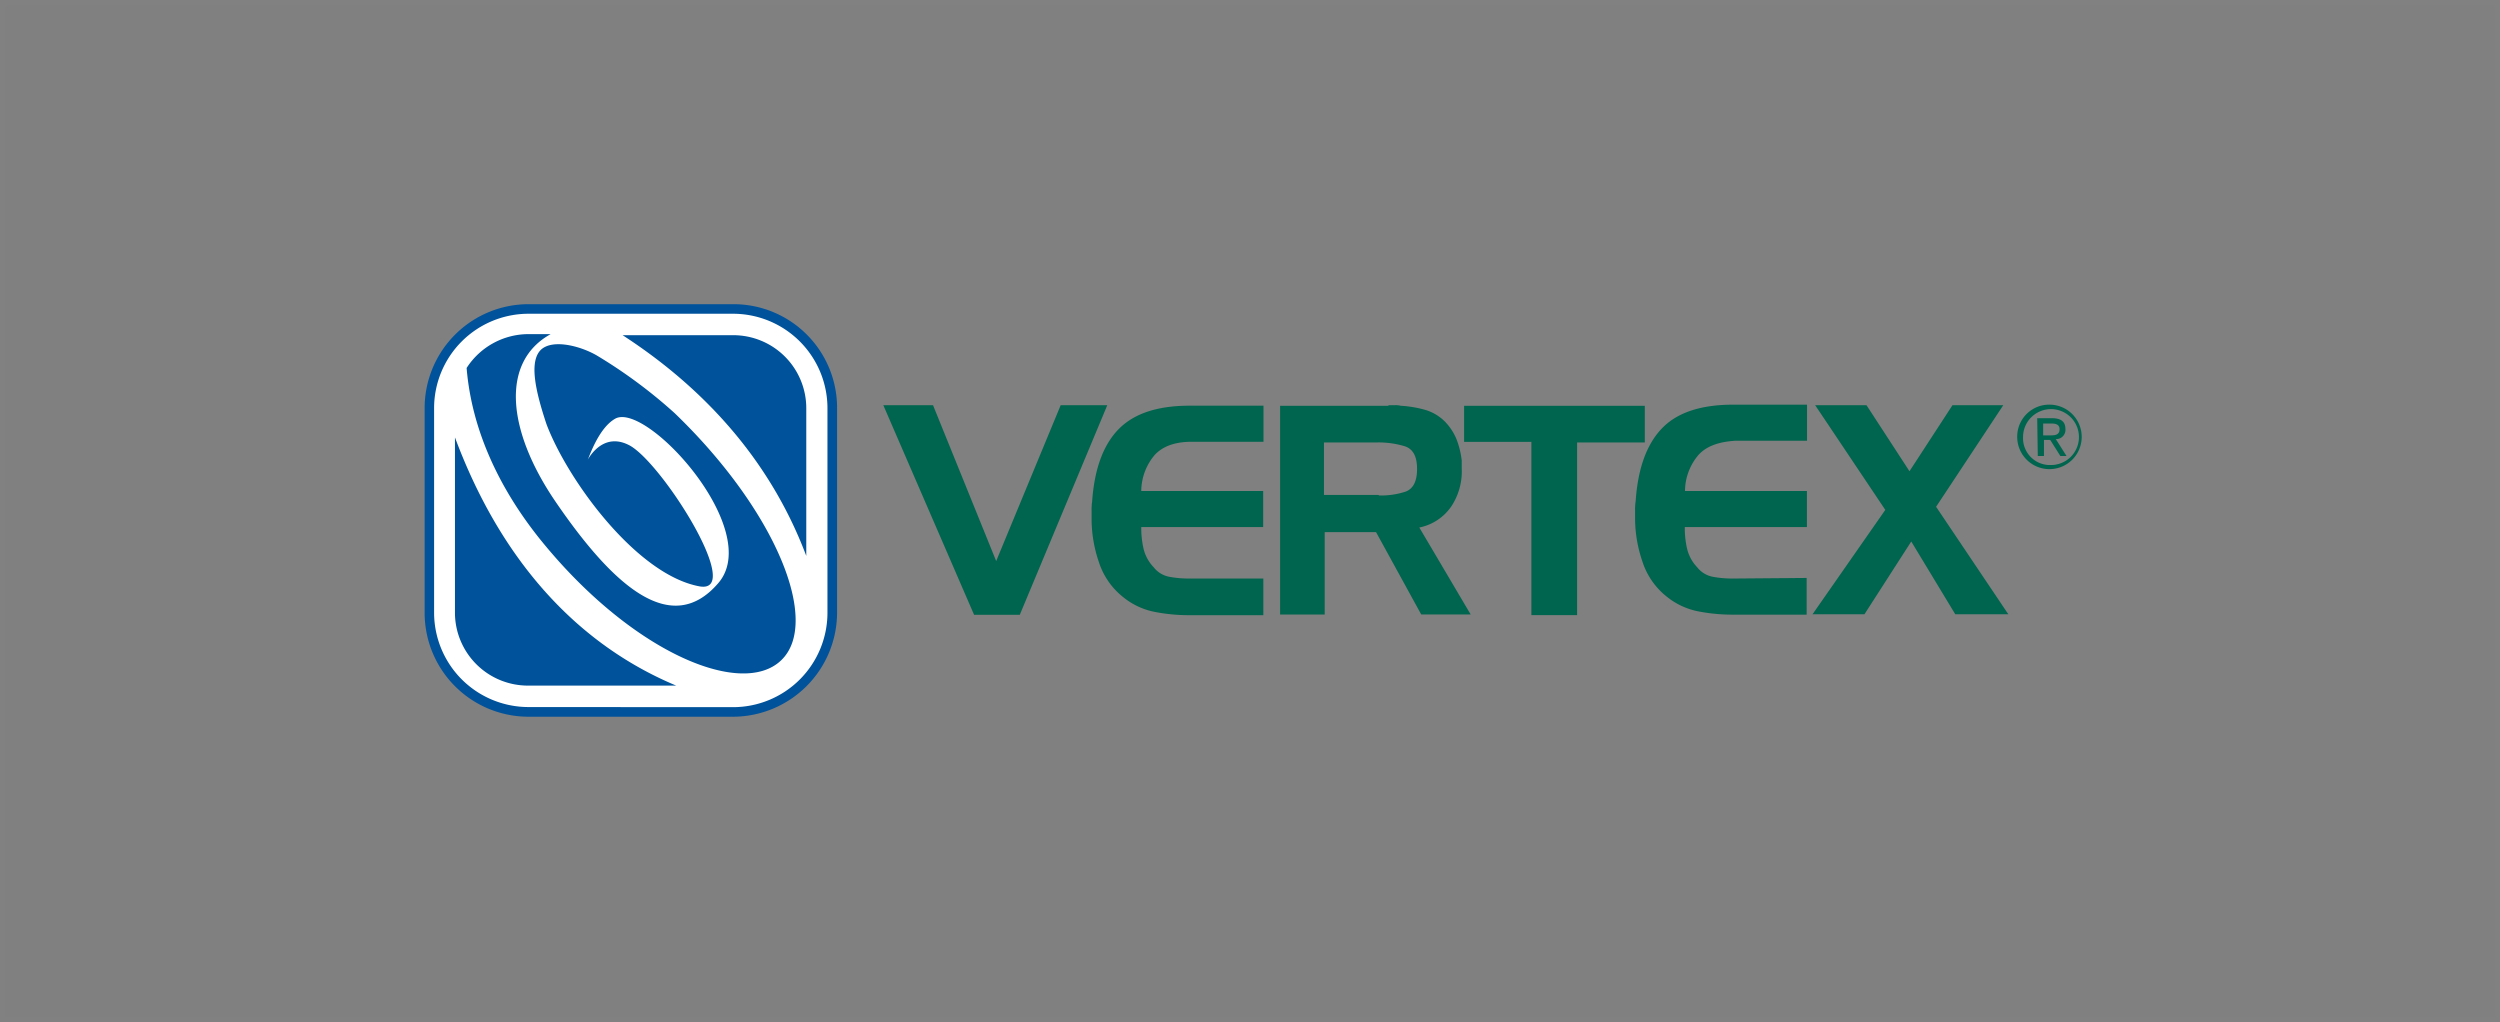 <svg id="Layer_1" data-name="Layer 1" xmlns="http://www.w3.org/2000/svg" viewBox="0 0 465.1 190.2"><rect x="0" y="0" width="465.1" height="190.2" fill="#808080" stroke="none"/><defs><style>.cls-1{fill:none;stroke:#fff;stroke-miterlimit:10;opacity:0.01;isolation:isolate;}.cls-2{fill:#00529b;}.cls-3{fill:#fff;}.cls-4{fill:#00654e;}</style></defs><title>logo-vertex-color</title><rect class="cls-1" x="0.5" y="0.5" width="464.1" height="189.2"/><path class="cls-2" d="M136.41,133.34H98.29A19.33,19.33,0,0,1,79,114V75.91A19.34,19.34,0,0,1,98.29,56.59h38.12a19.27,19.27,0,0,1,19.32,19.32V114A19.41,19.41,0,0,1,136.41,133.34Z"/><path class="cls-3" d="M136.41,131.56A17.57,17.57,0,0,0,153.94,114V75.91a17.57,17.57,0,0,0-17.53-17.54H98.29A17.57,17.57,0,0,0,80.76,75.91h0V114a17.57,17.57,0,0,0,17.53,17.54Z"/><path class="cls-2" d="M84.64,81.37V114a13.58,13.58,0,0,0,13.55,13.55H125.8C107,119.69,93,103.84,84.64,81.37Z"/><path class="cls-2" d="M145.33,122.84c7.46-7.14-1.05-27.93-19.84-46a92.83,92.83,0,0,0-14.28-10.6C108.27,64.46,103,63,100.71,65c-2.42,2.2-1,8,.94,13.86,3.89,10.39,16.8,28.14,28.56,30.24,8.4,1.36-7.45-23.63-13.33-26.36-5.57-2.73-8.19,4.31-7.46,2.63,1-2.63,2.63-6.09,5-7.46,5.78-3.36,27.72,20.69,19.22,30.56-8.72,10.18-19.53.63-30.35-15.23-9-13.23-10.18-25.93-.84-31.08h-4.2a13.71,13.71,0,0,0-11.44,6.3c.94,11.55,6.09,22.37,13.54,31.71C117.19,121.16,137.88,130,145.33,122.84Z"/><path class="cls-2" d="M136.41,62.36H115.83C131.37,72.44,143.44,86,150,103.42V75.91A13.58,13.58,0,0,0,136.41,62.36Z"/><path class="cls-4" d="M164.33,75.38h9.25l11.75,29,12-29H206l-16.28,39h-8.5Z"/><path class="cls-4" d="M214.84,84.62a10.47,10.47,0,0,0-2.52,6.72H235v6.72H212.32a17.4,17.4,0,0,0,.42,4,7.46,7.46,0,0,0,1.89,3.47,4.81,4.81,0,0,0,2.94,1.78,19.37,19.37,0,0,0,3.46.32h14v6.82H221.14a33.16,33.16,0,0,1-6.41-.63,13.27,13.27,0,0,1-5.77-2.73,13.57,13.57,0,0,1-4.52-6.51,24.78,24.78,0,0,1-1.36-7.87V95a10.05,10.05,0,0,1,.1-1.68q.63-9.14,5-13.55c2.94-2.94,7.35-4.3,13.23-4.3h13.65v6.72H221.56C218.52,82.21,216.31,83.05,214.84,84.62Z"/><path class="cls-4" d="M258.31,75.38h1.16a4.08,4.08,0,0,1,1.15.11,21.15,21.15,0,0,1,4.41.73,8.6,8.6,0,0,1,3.78,2.21A10.33,10.33,0,0,1,271,81.79a16.42,16.42,0,0,1,.94,3.88v1.47a11.8,11.8,0,0,1-1.89,7,9.47,9.47,0,0,1-6,4l9.55,16.17H264.4L256,99h-9.55v15.33h-8.3V75.49h20.16Zm-2,6.93h-10v9.77h10.08c.11,0,.11.1.21.1h.21a14.47,14.47,0,0,0,4.72-.73c1.37-.53,2.1-1.89,2.1-4.2s-.73-3.68-2.2-4.2a16.78,16.78,0,0,0-5.14-.74Z"/><path class="cls-4" d="M272.38,82.21V75.49H306v6.82h-12.6v32.13h-8.5V82.21Z"/><path class="cls-4" d="M316,84.62a10.41,10.41,0,0,0-2.52,6.72h22.68v6.72H313.44a16.86,16.86,0,0,0,.42,4,7.53,7.53,0,0,0,1.88,3.47,4.86,4.86,0,0,0,2.94,1.78,19.4,19.4,0,0,0,3.47.32h.52l13.44-.11v6.83H322.25a33.06,33.06,0,0,1-6.4-.63,13.43,13.43,0,0,1-5.78-2.73,13.6,13.6,0,0,1-4.51-6.51,24.85,24.85,0,0,1-1.37-7.88V94.91a9.21,9.21,0,0,1,.11-1.68c.42-6.19,2.1-10.71,5-13.65s7.35-4.3,13.23-4.3h13.65V82H322.78C319.63,82.21,317.43,83.05,316,84.62Z"/><path class="cls-4" d="M337.69,75.38h9.55l8,12.29,8-12.29h9.45l-12.5,18.9,13.44,20h-9.87l-8.19-13.54-8.71,13.54h-9.66l13.54-19.42Z"/><path class="cls-4" d="M381.37,75.28a6,6,0,1,1-6.09,6,5.95,5.95,0,0,1,6.09-6Zm0,11.23a5.2,5.2,0,1,0-5-5.35v.1a5,5,0,0,0,4.73,5.25ZM379,77.8h2.73c1.68,0,2.52.63,2.52,2a1.72,1.72,0,0,1-1.68,1.89h-.11l2,3.15h-1.15l-1.89-3h-1.16v3h-1.15ZM380.11,81h1.16c.94,0,1.89,0,1.89-1.16,0-.94-.84-1.05-1.58-1.05h-1.47Z"/></svg>